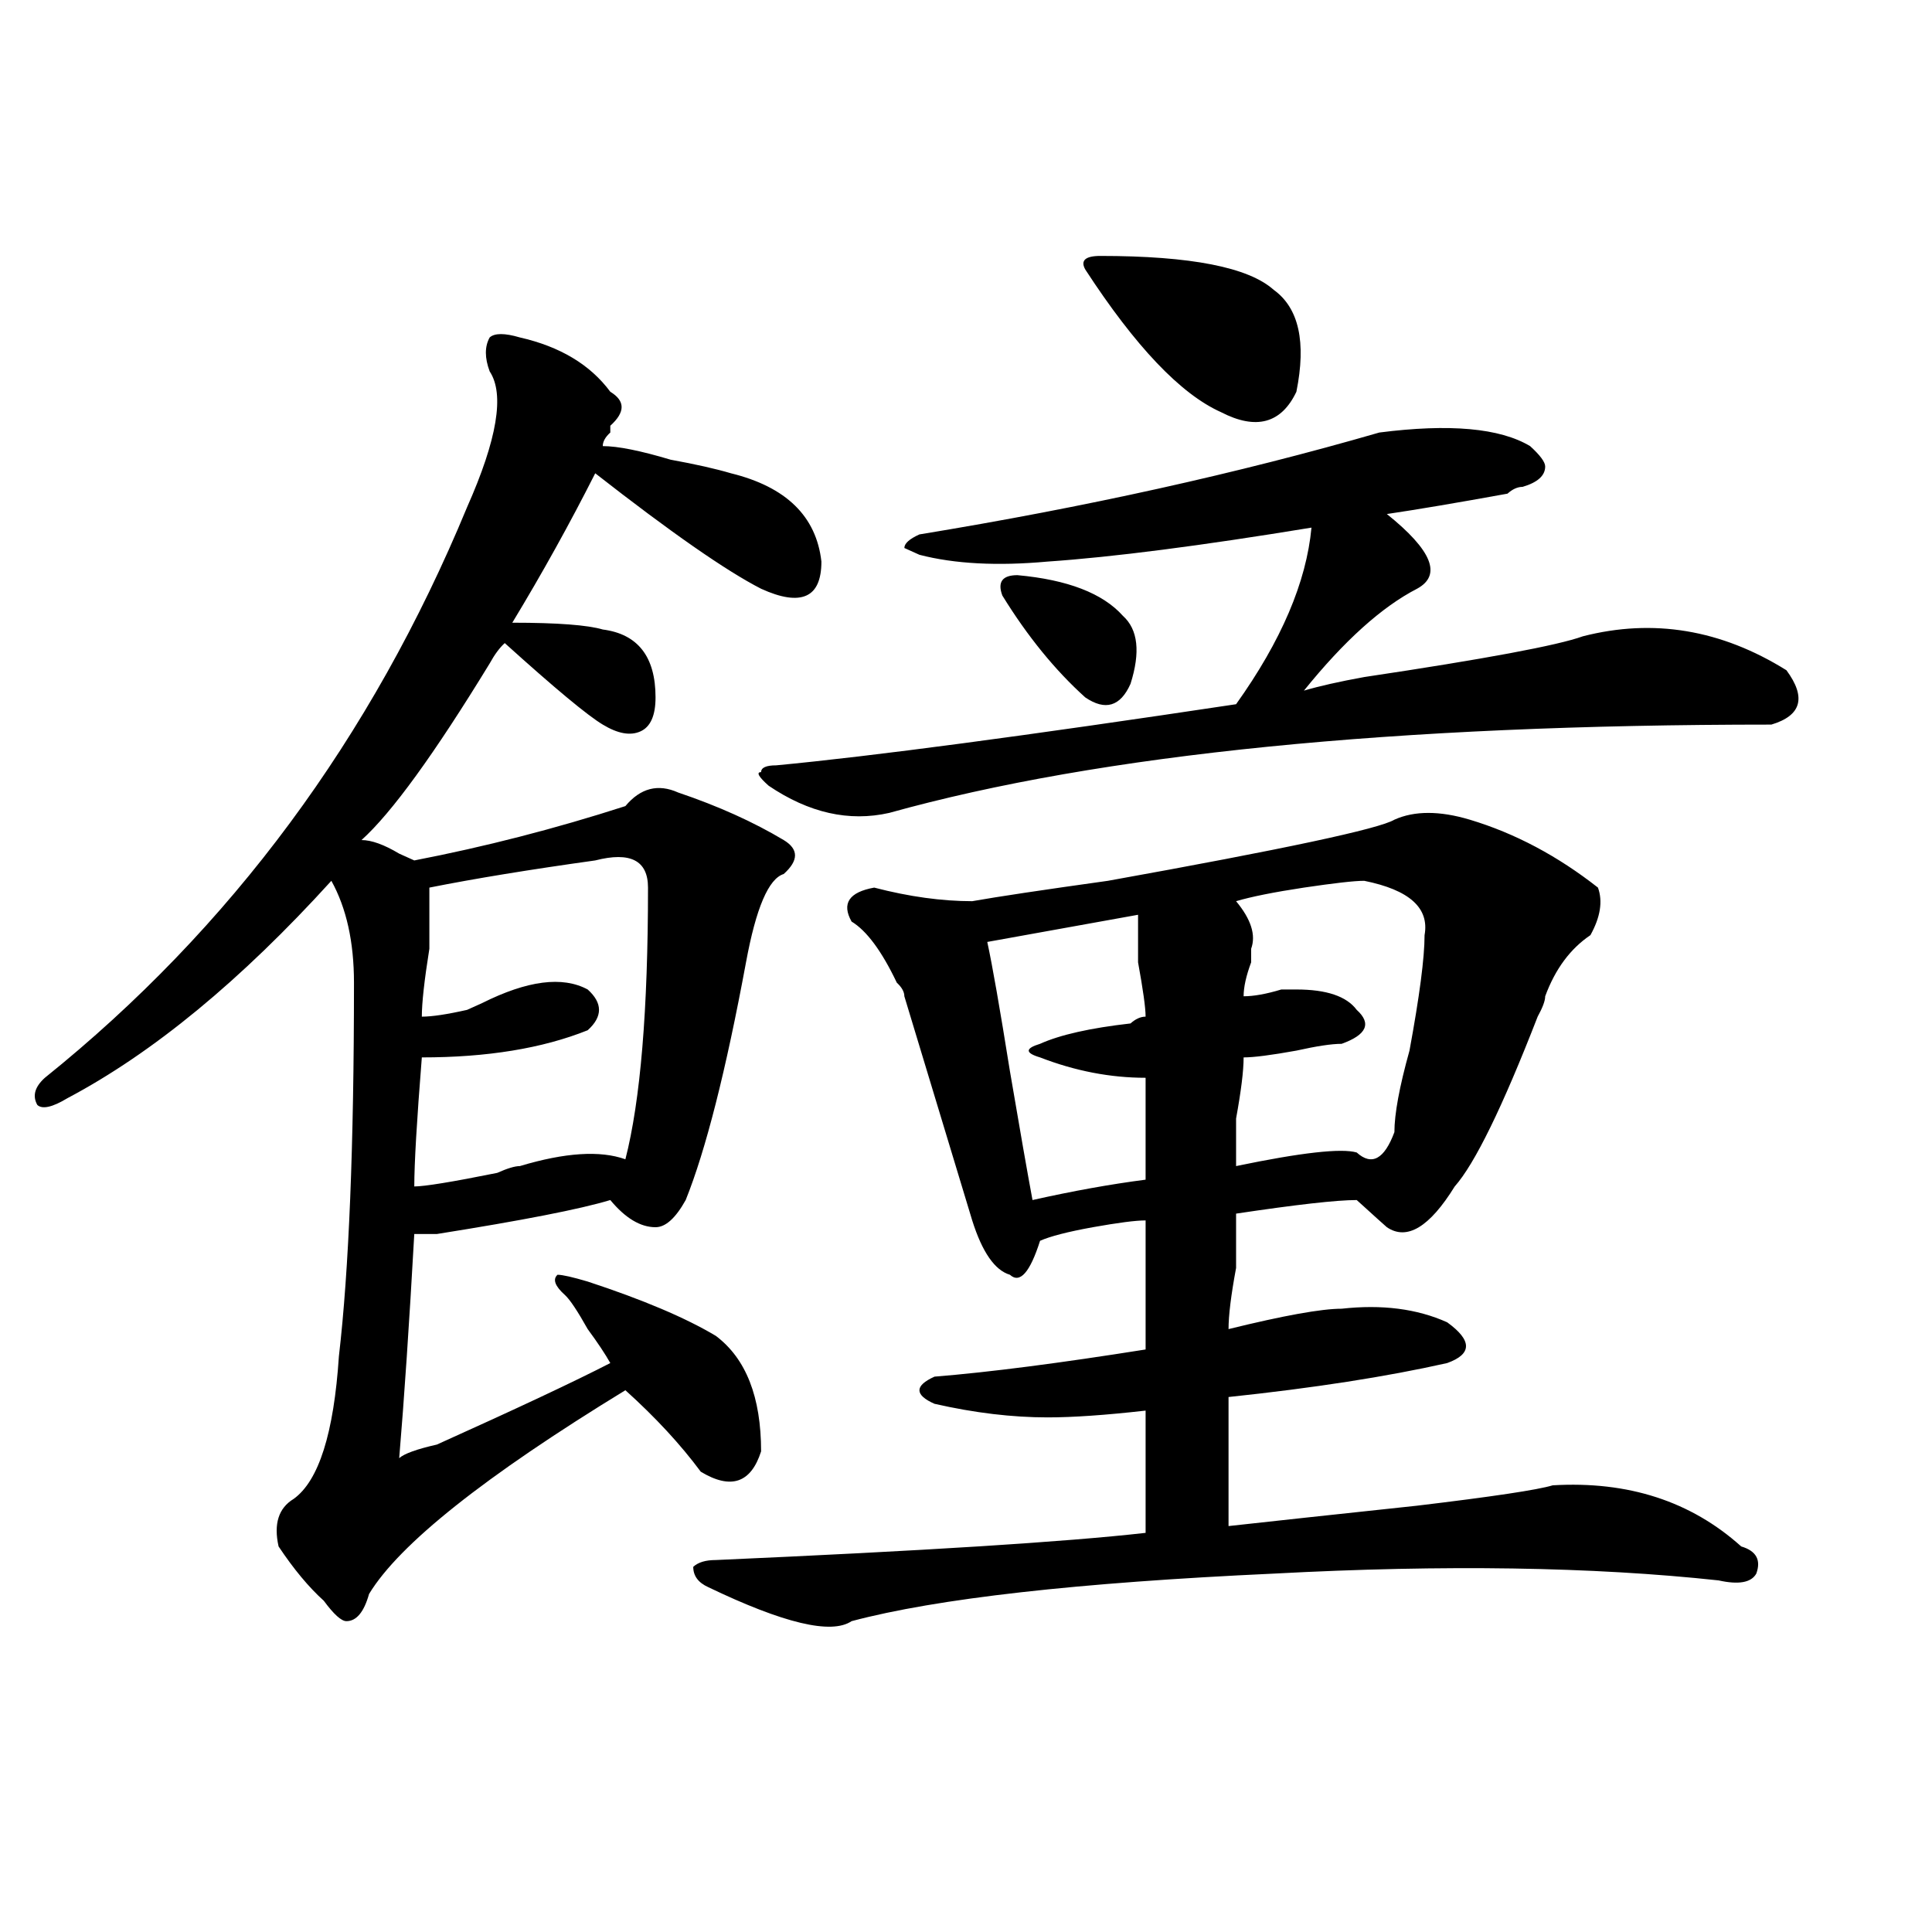 <?xml version="1.0" encoding="utf-8"?>
<!-- Generator: Adobe Illustrator 16.0.0, SVG Export Plug-In . SVG Version: 6.00 Build 0)  -->
<!DOCTYPE svg PUBLIC "-//W3C//DTD SVG 1.1//EN" "http://www.w3.org/Graphics/SVG/1.1/DTD/svg11.dtd">
<svg version="1.1" id="图层_1" xmlns="http://www.w3.org/2000/svg" xmlns:xlink="http://www.w3.org/1999/xlink" x="0px" y="0px"
	 width="1000px" height="1000px" viewBox="0 0 1000 1000" enable-background="new 0 0 1000 1000" xml:space="preserve">
<path d="M269.066,174.656c20.792,4.725,36.401,14.063,46.828,28.125c7.805,4.725,7.805,10.547,0,17.578v3.516
	c-2.622,2.362-3.902,4.725-3.902,7.031c7.805,0,19.512,2.362,35.121,7.031c12.987,2.362,23.414,4.725,31.219,7.031
	c28.597,7.031,44.206,22.303,46.828,45.703c0,9.394-2.622,15.271-7.805,17.578c-5.244,2.362-13.049,1.209-23.414-3.516
	c-18.231-9.338-46.828-29.278-85.852-59.766c-13.049,25.818-27.316,51.581-42.926,77.344c23.414,0,39.023,1.209,46.828,3.516
	c18.17,2.362,27.316,14.063,27.316,35.156c0,9.394-2.622,15.271-7.805,17.578c-5.244,2.362-11.707,1.209-19.512-3.516
	c-7.805-4.669-24.756-18.731-50.73-42.188c-2.622,2.362-5.244,5.878-7.805,10.547c-28.658,46.912-50.73,77.344-66.34,91.406
	c5.183,0,11.707,2.362,19.512,7.031l7.805,3.516c36.401-7.031,72.803-16.369,109.266-28.125c7.805-9.338,16.89-11.7,27.316-7.031
	c20.792,7.031,39.023,15.271,54.633,24.609c7.805,4.725,7.805,10.547,0,17.578c-7.805,2.362-14.329,17.578-19.512,45.703
	c-10.427,56.25-20.854,97.284-31.219,123.047c-5.244,9.394-10.427,14.063-15.609,14.063c-7.805,0-15.609-4.669-23.414-14.063
	c-15.609,4.725-45.548,10.547-89.754,17.578c-5.244,0-9.146,0-11.707,0c-2.622,46.912-5.244,85.584-7.805,116.016
	c2.561-2.307,9.085-4.669,19.512-7.031c41.584-18.731,71.522-32.794,89.754-42.188c-2.622-4.669-6.524-10.547-11.707-17.578
	c-5.244-9.338-9.146-15.216-11.707-17.578c-5.244-4.669-6.524-8.185-3.902-10.547c2.561,0,7.805,1.209,15.609,3.516
	c28.597,9.394,50.73,18.787,66.34,28.125c15.609,11.756,23.414,31.641,23.414,59.766c-5.244,16.425-15.609,19.94-31.219,10.547
	c-10.427-14.063-23.414-28.125-39.023-42.188c-72.864,44.55-117.07,79.706-132.68,105.469c-2.622,9.338-6.524,14.063-11.707,14.063
	c-2.622,0-6.524-3.516-11.707-10.547c-7.805-7.031-15.609-16.425-23.414-28.125c-2.622-11.7,0-19.885,7.805-24.609
	c12.987-9.338,20.792-33.947,23.414-73.828c5.183-44.494,7.805-108.984,7.805-193.359c0-21.094-3.902-38.672-11.707-52.734
	c-46.828,51.581-92.376,89.1-136.582,112.5c-7.805,4.725-13.049,5.878-15.609,3.516c-2.622-4.669-1.342-9.338,3.902-14.063
	C119.436,480.516,192.3,382.078,241.75,262.547c15.609-35.156,19.512-58.557,11.707-70.313c-2.622-7.031-2.622-12.854,0-17.578
	C256.018,172.35,261.262,172.35,269.066,174.656z M308.09,445.359c-33.841,4.725-62.438,9.394-85.852,14.063
	c0,4.725,0,15.271,0,31.641c-2.622,16.425-3.902,28.125-3.902,35.156c5.183,0,12.987-1.153,23.414-3.516
	c-5.244,2.362-2.622,1.209,7.805-3.516c23.414-11.7,41.584-14.063,54.633-7.031c7.805,7.031,7.805,14.063,0,21.094
	c-23.414,9.394-52.072,14.063-85.852,14.063c-2.622,32.85-3.902,55.097-3.902,66.797c5.183,0,19.512-2.307,42.926-7.031
	c5.183-2.307,9.085-3.516,11.707-3.516c23.414-7.031,41.584-8.185,54.633-3.516c7.805-30.432,11.707-77.344,11.707-140.625
	C335.406,445.359,326.26,440.69,308.09,445.359z M721.738,424.266c10.365-4.669,23.414-4.669,39.023,0
	c23.414,7.031,45.486,18.787,66.34,35.156c2.561,7.031,1.28,15.271-3.902,24.609c-10.427,7.031-18.231,17.578-23.414,31.641
	c0,2.362-1.342,5.878-3.902,10.547c-18.231,46.912-32.561,76.19-42.926,87.891c-13.049,21.094-24.756,28.125-35.121,21.094
	c-2.622-2.307-6.524-5.822-11.707-10.547l-3.902-3.516c-10.427,0-31.219,2.362-62.438,7.031c0,4.725,0,14.063,0,28.125
	c-2.622,14.063-3.902,24.609-3.902,31.641c28.597-7.031,48.108-10.547,58.535-10.547c20.792-2.307,39.023,0,54.633,7.031
	c12.987,9.394,12.987,16.425,0,21.094c-31.219,7.031-68.962,12.909-113.168,17.578c0,28.125,0,50.428,0,66.797
	c20.792-2.307,53.291-5.822,97.559-10.547c39.023-4.669,62.438-8.185,70.242-10.547c39.023-2.307,71.522,8.24,97.559,31.641
	c7.805,2.307,10.365,7.031,7.805,14.063c-2.622,4.669-9.146,5.822-19.512,3.516c-65.06-7.031-141.826-8.24-230.238-3.516
	c-101.461,4.669-174.325,12.854-218.531,24.609c-10.427,7.031-35.121,1.153-74.145-17.578c-5.244-2.362-7.805-5.878-7.805-10.547
	c2.561-2.362,6.463-3.516,11.707-3.516c106.644-4.725,180.788-9.338,222.434-14.063c0-18.731,0-39.825,0-63.281
	c-20.854,2.362-37.743,3.516-50.73,3.516c-18.231,0-37.743-2.307-58.535-7.031c-5.244-2.307-7.805-4.669-7.805-7.031
	c0-2.307,2.561-4.669,7.805-7.031c28.597-2.307,64.998-7.031,109.266-14.063v-66.797c-5.244,0-14.329,1.209-27.316,3.516
	c-13.049,2.362-22.134,4.725-27.316,7.031c-5.244,16.425-10.427,22.303-15.609,17.578c-7.805-2.307-14.329-11.7-19.512-28.125
	c-15.609-51.525-27.316-90.197-35.121-116.016c0-2.307-1.342-4.669-3.902-7.031c-7.805-16.369-15.609-26.916-23.414-31.641
	c-5.244-9.338-1.342-15.216,11.707-17.578c18.17,4.725,35.121,7.031,50.73,7.031c12.987-2.307,36.401-5.822,70.242-10.547
	C664.483,439.537,713.934,428.99,721.738,424.266z M713.934,223.875c36.401-4.669,62.438-2.307,78.047,7.031
	c5.183,4.725,7.805,8.24,7.805,10.547c0,4.725-3.902,8.24-11.707,10.547c-2.622,0-5.244,1.209-7.805,3.516
	c-26.036,4.725-46.828,8.24-62.438,10.547c23.414,18.787,28.597,31.641,15.609,38.672c-18.231,9.394-37.743,26.972-58.535,52.734
	c7.805-2.307,18.17-4.669,31.219-7.031c62.438-9.338,100.119-16.369,113.168-21.094c36.401-9.338,71.522-3.516,105.363,17.578
	c10.365,14.063,7.805,23.456-7.805,28.125c-195.117,0-347.309,15.271-456.574,45.703c-20.854,4.725-41.646,0-62.438-14.063
	c-5.244-4.669-6.524-7.031-3.902-7.031c0-2.307,2.561-3.516,7.805-3.516c49.389-4.669,128.777-15.216,238.043-31.641
	c23.414-32.794,36.401-63.281,39.023-91.406c-57.255,9.394-102.803,15.271-136.582,17.578c-26.036,2.362-48.17,1.209-66.34-3.516
	l-7.805-3.516c0-2.307,2.561-4.669,7.805-7.031C561.742,262.547,641.069,244.969,713.934,223.875z M589.059,473.484l-78.047,14.063
	c2.561,11.756,6.463,34.003,11.707,66.797c5.183,30.487,9.085,52.734,11.707,66.797c20.792-4.669,40.304-8.185,58.535-10.547
	c0-18.731,0-36.31,0-52.734c-18.231,0-36.463-3.516-54.633-10.547c-7.805-2.307-7.805-4.669,0-7.031
	c10.365-4.669,25.975-8.185,46.828-10.547c2.561-2.307,5.183-3.516,7.805-3.516c0-4.669-1.342-14.063-3.902-28.125
	C589.059,484.031,589.059,475.847,589.059,473.484z M526.621,297.703c25.975,2.362,44.206,9.394,54.633,21.094
	c7.805,7.031,9.085,18.787,3.902,35.156c-5.244,11.756-13.049,14.063-23.414,7.031c-15.609-14.063-29.938-31.641-42.926-52.734
	C516.194,301.219,518.816,297.703,526.621,297.703z M569.547,132.469c46.828,0,76.705,5.878,89.754,17.578
	c12.987,9.394,16.89,26.972,11.707,52.734c-7.805,16.425-20.854,19.94-39.023,10.547c-20.854-9.338-44.268-33.947-70.242-73.828
	C559.12,134.831,561.742,132.469,569.547,132.469z M706.129,455.906c-5.244,0-15.609,1.209-31.219,3.516
	c-15.609,2.362-27.316,4.725-35.121,7.031c7.805,9.394,10.365,17.578,7.805,24.609v7.031c-2.622,7.031-3.902,12.909-3.902,17.578
	c5.183,0,11.707-1.153,19.512-3.516h7.805c15.609,0,25.975,3.516,31.219,10.547c7.805,7.031,5.183,12.909-7.805,17.578
	c-5.244,0-13.049,1.209-23.414,3.516c-13.049,2.362-22.134,3.516-27.316,3.516c0,7.031-1.342,17.578-3.902,31.641
	c0,11.756,0,19.94,0,24.609c33.779-7.031,54.633-9.338,62.438-7.031c7.805,7.031,14.268,3.516,19.512-10.547
	c0-9.338,2.561-23.4,7.805-42.188c5.183-28.125,7.805-48.01,7.805-59.766C739.908,469.969,729.543,460.631,706.129,455.906z"/>
</svg>
